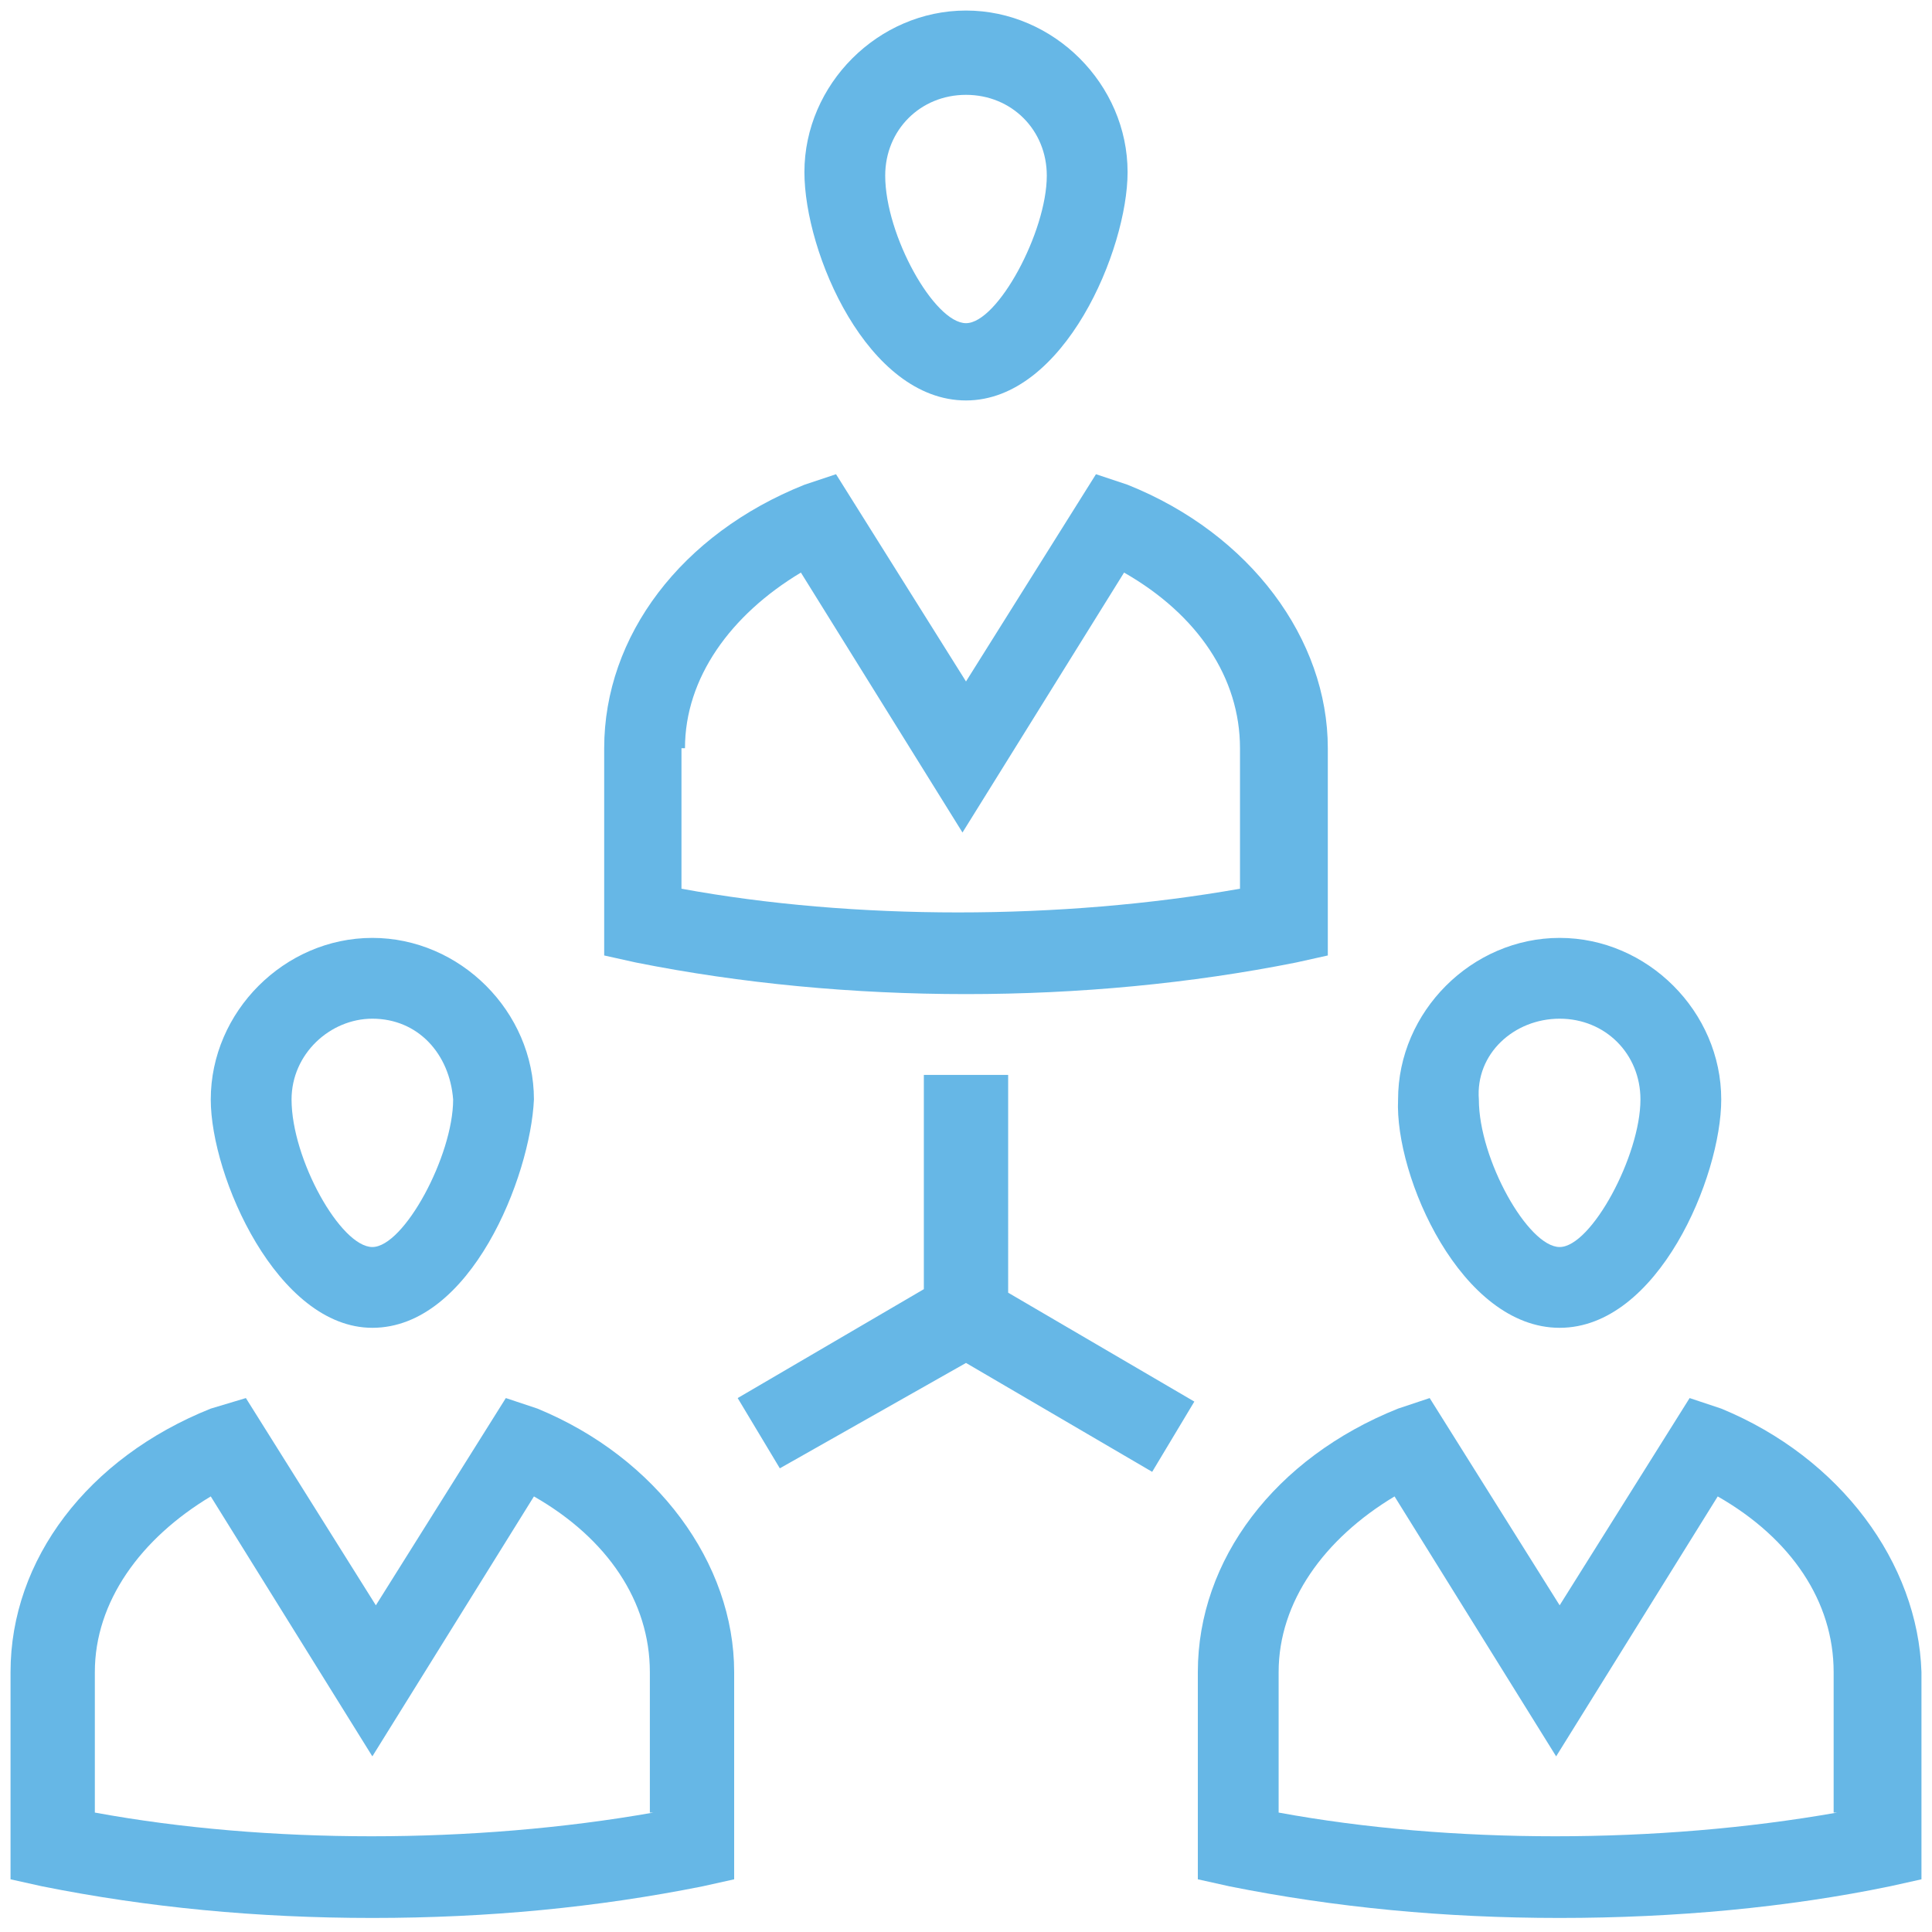 <svg xmlns="http://www.w3.org/2000/svg" width="55" height="55" viewBox="0 0 55 55" enable-background="new 0 0 55 55"><g fill="#66b7e6"><path d="M27.5 11.4c2.8 0 4.6-4.3 4.6-6.5 0-2.5-2.1-4.6-4.6-4.6-2.5 0-4.6 2.1-4.6 4.6 0 2.3 1.8 6.5 4.6 6.5zm0-8.7c1.3 0 2.3 1 2.3 2.3 0 1.6-1.4 4.2-2.3 4.2-.9 0-2.3-2.5-2.3-4.2 0-1.3 1-2.3 2.3-2.3zM27.5 28.3c3.2 0 6.4-.3 9.4-.9l.9-.2v-5.9c0-3.1-2.2-6.1-5.7-7.5l-.9-.3-3.7 5.9-3.7-5.9-.9.3c-3.5 1.4-5.7 4.3-5.7 7.5v5.9l.9.2c3 .6 6.2.9 9.4.9zm-8-7c0-2 1.3-3.8 3.3-5l4.6 7.4 4.6-7.4c2.1 1.2 3.3 3 3.3 5v4c-5.1.9-11 .9-15.9 0v-4zM10.6 37.8c2.8 0 4.5-4.3 4.6-6.5 0-2.5-2.1-4.6-4.6-4.6s-4.6 2.1-4.6 4.6c0 2.2 1.9 6.5 4.6 6.5zm0-8.8c1.3 0 2.2 1 2.3 2.3 0 1.6-1.4 4.2-2.3 4.2s-2.3-2.5-2.3-4.2c0-1.3 1.1-2.3 2.3-2.3zM15.3 40.1l-.9-.3-3.7 5.9-3.7-5.9-1 .3c-3.5 1.4-5.7 4.3-5.7 7.5v5.9l.9.2c3 .6 6.1.9 9.4.9s6.4-.3 9.4-.9l.9-.2v-5.9c0-3.1-2.2-6.1-5.6-7.5zm3.3 11.5c-5.1.9-11 .9-15.9 0v-4c0-2 1.3-3.8 3.3-5l4.6 7.4 4.6-7.4c2.1 1.2 3.3 3 3.3 5v4zM44.4 37.8c2.8 0 4.6-4.3 4.6-6.5 0-2.5-2.1-4.6-4.6-4.6-2.5 0-4.6 2.1-4.6 4.6-.1 2.2 1.8 6.5 4.6 6.5zm0-8.8c1.3 0 2.3 1 2.3 2.3 0 1.6-1.4 4.2-2.3 4.2-.9 0-2.3-2.5-2.3-4.2-.1-1.3 1-2.3 2.3-2.3zM49 40.1l-.9-.3-3.7 5.9-3.7-5.9-.9.3c-3.5 1.4-5.7 4.3-5.7 7.5v5.9l.9.2c3 .6 6.1.9 9.4.9 3.3 0 6.5-.3 9.4-.9l.9-.2v-5.9c-.1-3.1-2.3-6.1-5.7-7.5zm3.3 11.5c-5.1.9-11 .9-15.9 0v-4c0-2 1.3-3.8 3.3-5l4.6 7.4 4.6-7.4c2.1 1.2 3.3 3 3.3 5v4zM28.7 30.6h-2.4v6.1l-5.3 3.1 1.2 2 5.3-3 5.3 3.1 1.2-2-5.3-3.1z"/></g></svg>